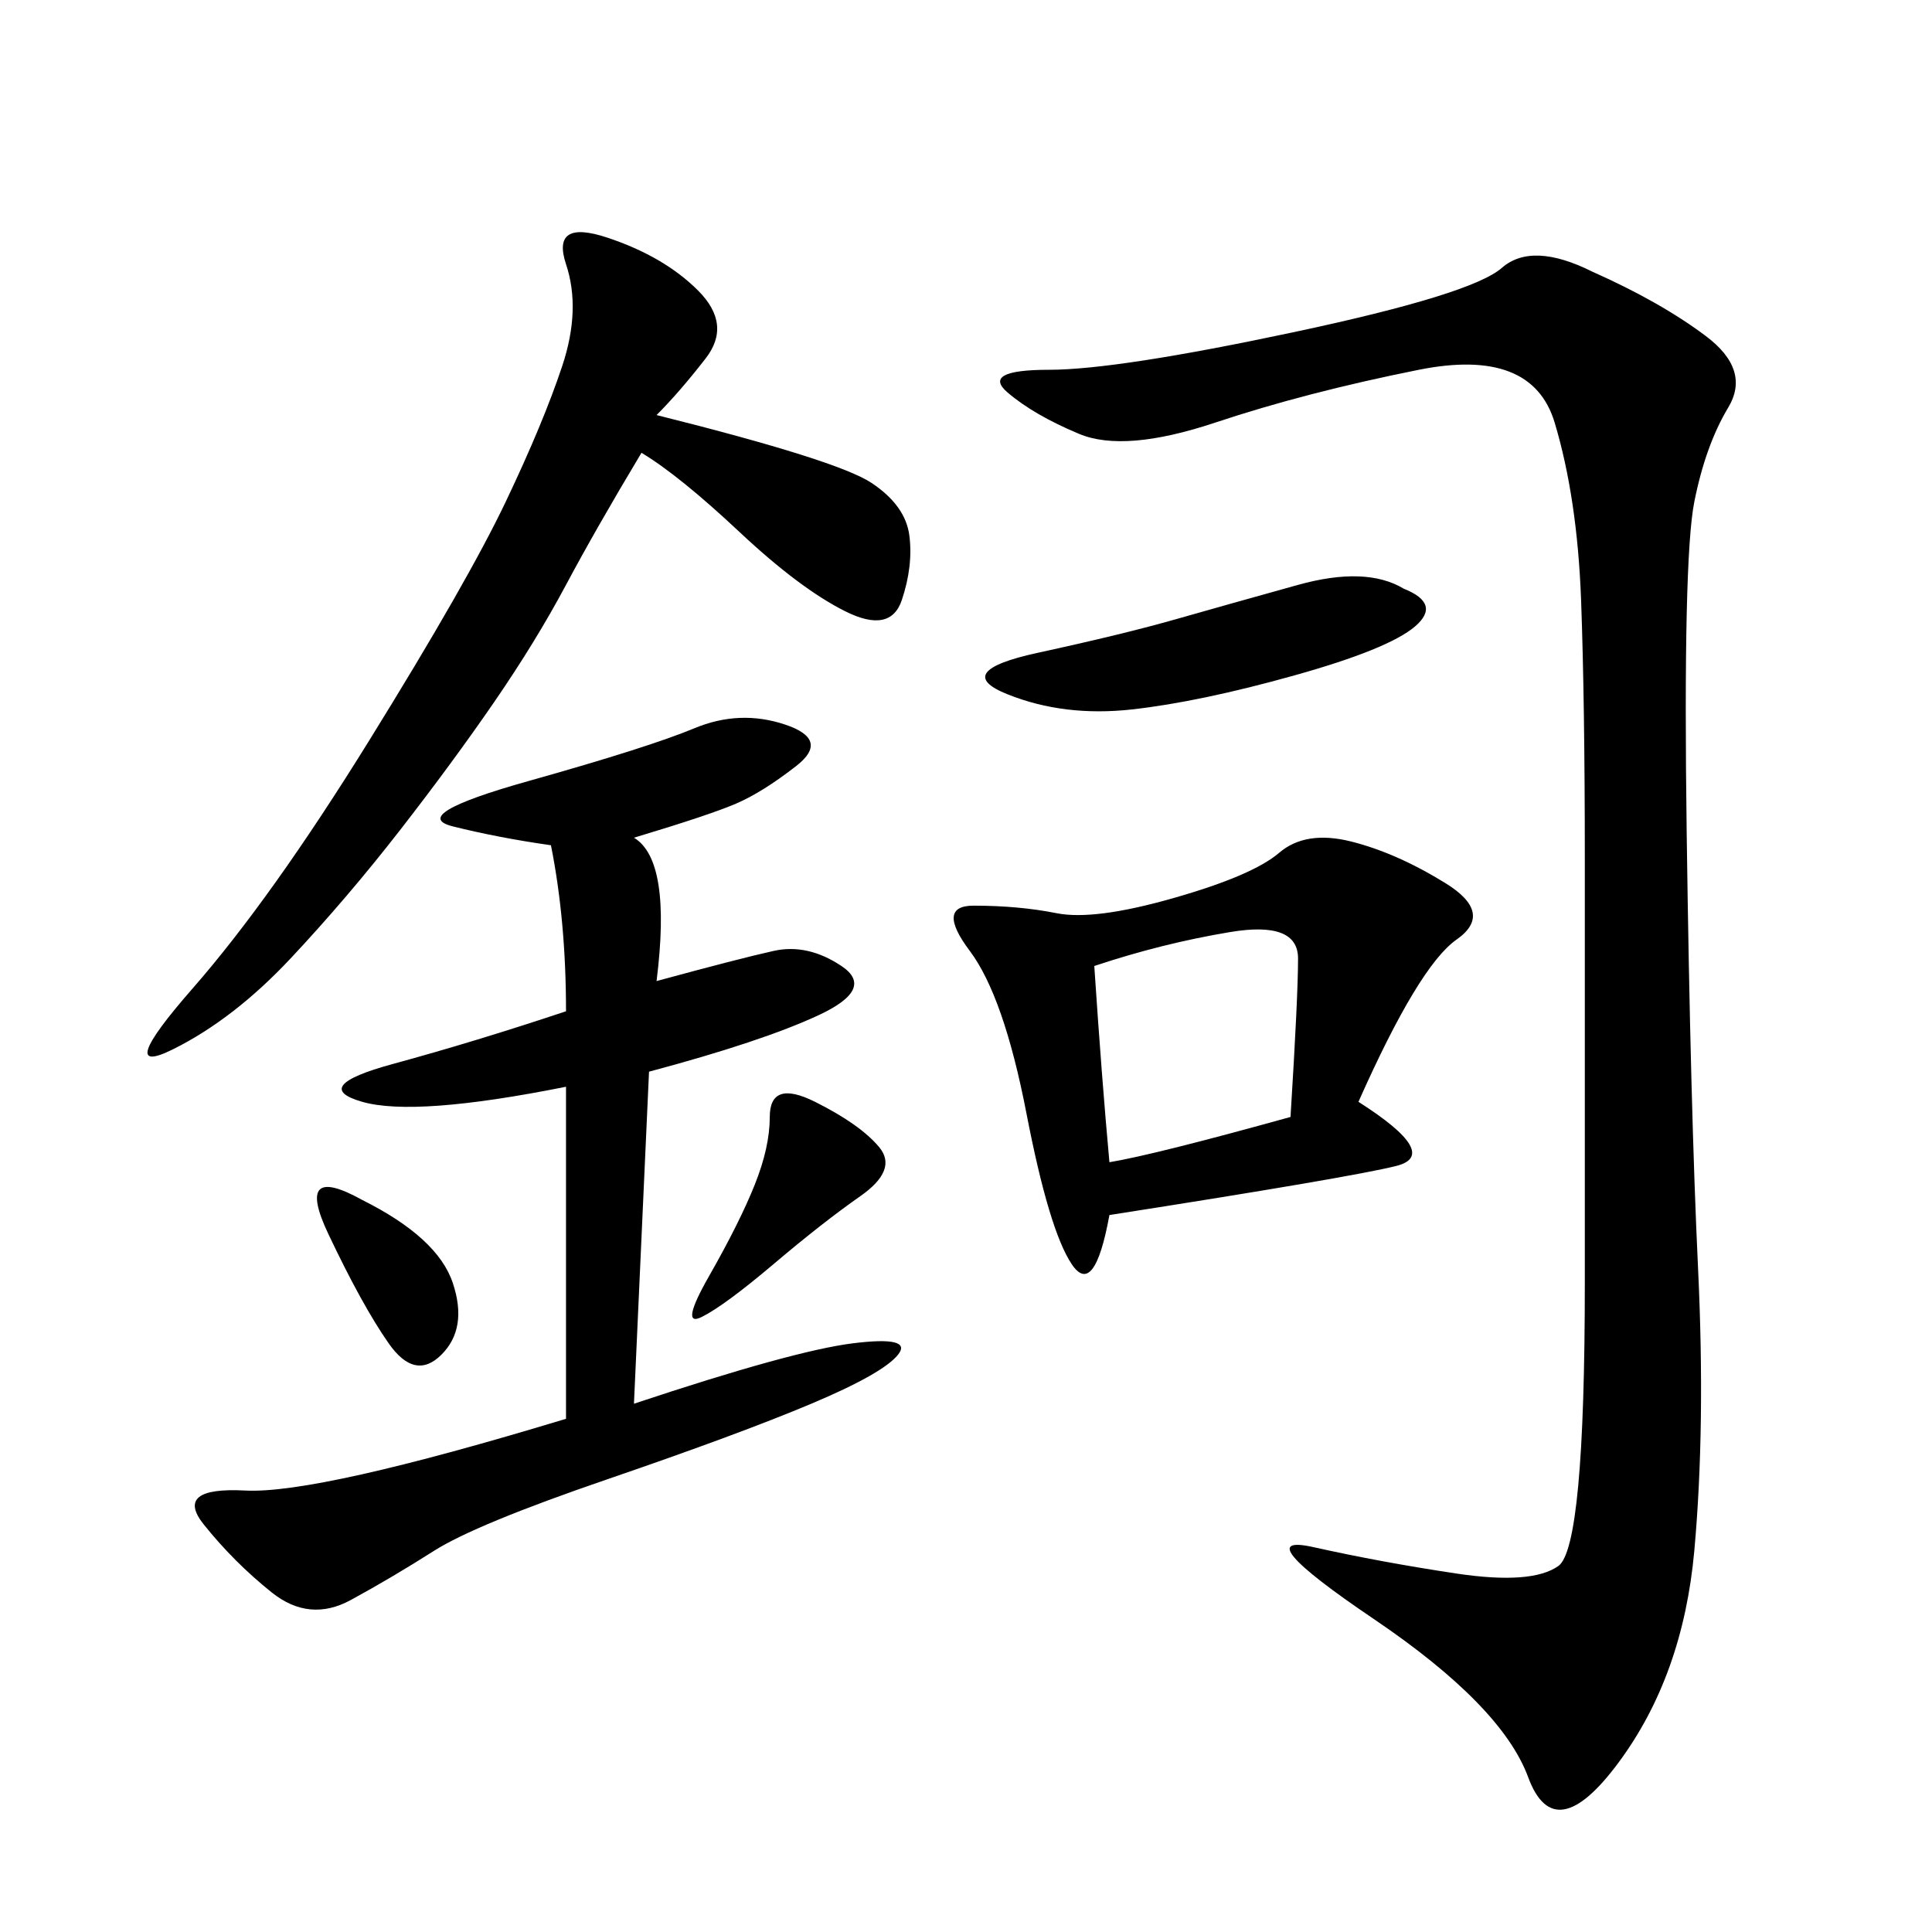<svg xmlns="http://www.w3.org/2000/svg" xmlns:xlink="http://www.w3.org/1999/xlink" width="300" height="300"><path d="M247.27 42.19Q257.81 46.88 264.84 52.15Q271.88 57.42 268.36 63.28Q264.84 69.14 263.09 77.93Q261.33 86.72 261.91 129.49Q262.50 172.27 263.67 196.88Q264.84 221.48 263.09 240.82Q261.33 260.16 251.37 273.63Q241.41 287.11 237.30 275.98Q233.20 264.84 213.28 251.37Q193.36 237.89 203.91 240.23Q214.45 242.58 226.17 244.34Q237.89 246.09 241.99 243.16Q246.09 240.23 246.09 199.22L246.09 199.22L246.09 133.59Q246.09 108.98 245.51 93.16Q244.92 77.34 241.41 65.63Q237.89 53.91 220.31 57.42Q202.73 60.94 188.67 65.63Q174.61 70.31 167.58 67.38Q160.55 64.45 156.45 60.94Q152.34 57.42 162.89 57.42L162.89 57.42Q173.44 57.42 200.98 51.56Q228.52 45.70 233.20 41.60Q237.89 37.50 247.27 42.19L247.27 42.19ZM98.44 130.08Q104.30 133.59 101.95 152.34L101.95 152.34Q114.84 148.83 120.12 147.66Q125.39 146.48 130.66 150Q135.94 153.52 127.15 157.62Q118.36 161.72 100.78 166.41L100.78 166.41L98.44 217.97Q123.05 209.77 132.42 208.59Q141.80 207.42 139.45 210.35Q137.11 213.28 125.98 217.97Q114.84 222.66 94.34 229.69Q73.83 236.72 67.38 240.82Q60.94 244.92 54.49 248.44Q48.05 251.95 42.19 247.27Q36.33 242.58 31.64 236.72Q26.95 230.86 38.09 231.45Q49.22 232.03 87.89 220.31L87.89 220.31L87.89 168.75Q64.45 173.44 56.25 171.09Q48.05 168.75 60.94 165.23Q73.83 161.72 87.89 157.03L87.89 157.03Q87.89 142.97 85.55 131.25L85.55 131.25Q77.34 130.08 70.31 128.32Q63.28 126.56 82.03 121.29Q100.78 116.02 107.81 113.09Q114.84 110.16 121.88 112.50Q128.91 114.84 123.63 118.95Q118.36 123.05 114.26 124.80Q110.16 126.56 98.44 130.08L98.44 130.08ZM210.94 171.09Q223.83 179.30 216.80 181.05Q209.77 182.81 172.27 188.67L172.27 188.67Q169.92 201.56 166.41 196.29Q162.89 191.02 159.38 172.85Q155.86 154.69 150.59 147.66Q145.31 140.63 151.17 140.63L151.17 140.63Q158.20 140.63 164.06 141.80Q169.92 142.97 182.23 139.45Q194.53 135.94 198.63 132.42Q202.73 128.91 209.77 130.66Q216.80 132.42 224.41 137.11Q232.03 141.80 226.17 145.90Q220.31 150 210.94 171.09L210.94 171.09ZM101.95 64.45Q130.08 71.48 135.35 75Q140.63 78.52 141.21 83.20Q141.80 87.89 140.04 93.16Q138.28 98.44 131.25 94.92Q124.22 91.41 114.84 82.62Q105.47 73.83 99.61 70.31L99.61 70.31Q92.58 82.03 87.89 90.82Q83.20 99.61 76.76 108.98Q70.31 118.36 62.11 128.91Q53.91 139.45 45.12 148.83Q36.33 158.20 26.95 162.89Q17.58 167.58 29.88 153.52Q42.19 139.45 57.42 114.84Q72.66 90.23 78.52 77.93Q84.38 65.63 87.30 56.84Q90.23 48.05 87.89 41.02Q85.55 33.98 94.34 36.91Q103.13 39.84 108.40 45.12Q113.67 50.39 109.57 55.66Q105.47 60.94 101.95 64.45L101.95 64.45ZM169.92 150Q171.09 167.58 172.27 180.47L172.27 180.47Q179.30 179.30 200.39 173.44L200.39 173.44Q201.56 154.69 201.56 148.83L201.56 148.83Q201.56 142.97 191.02 144.73Q180.47 146.48 169.92 150L169.92 150ZM217.97 91.41Q223.83 93.75 219.73 97.27Q215.63 100.78 200.98 104.88Q186.33 108.98 175.78 110.16Q165.23 111.33 156.45 107.81Q147.66 104.30 161.13 101.37Q174.61 98.44 182.81 96.09Q191.02 93.75 201.56 90.82Q212.11 87.89 217.97 91.41L217.97 91.41ZM126.56 171.09Q133.59 174.61 136.52 178.13Q139.45 181.64 133.59 185.74Q127.73 189.84 120.12 196.29Q112.50 202.73 108.98 204.49Q105.47 206.25 110.16 198.05Q114.84 189.84 117.19 183.98Q119.53 178.13 119.53 173.44L119.53 173.44Q119.53 167.58 126.56 171.09L126.56 171.09ZM56.25 186.33Q67.97 192.19 70.31 199.22Q72.66 206.25 68.55 210.35Q64.45 214.45 60.35 208.59Q56.25 202.73 50.98 191.60Q45.70 180.47 56.25 186.33L56.25 186.33Z"/></svg>